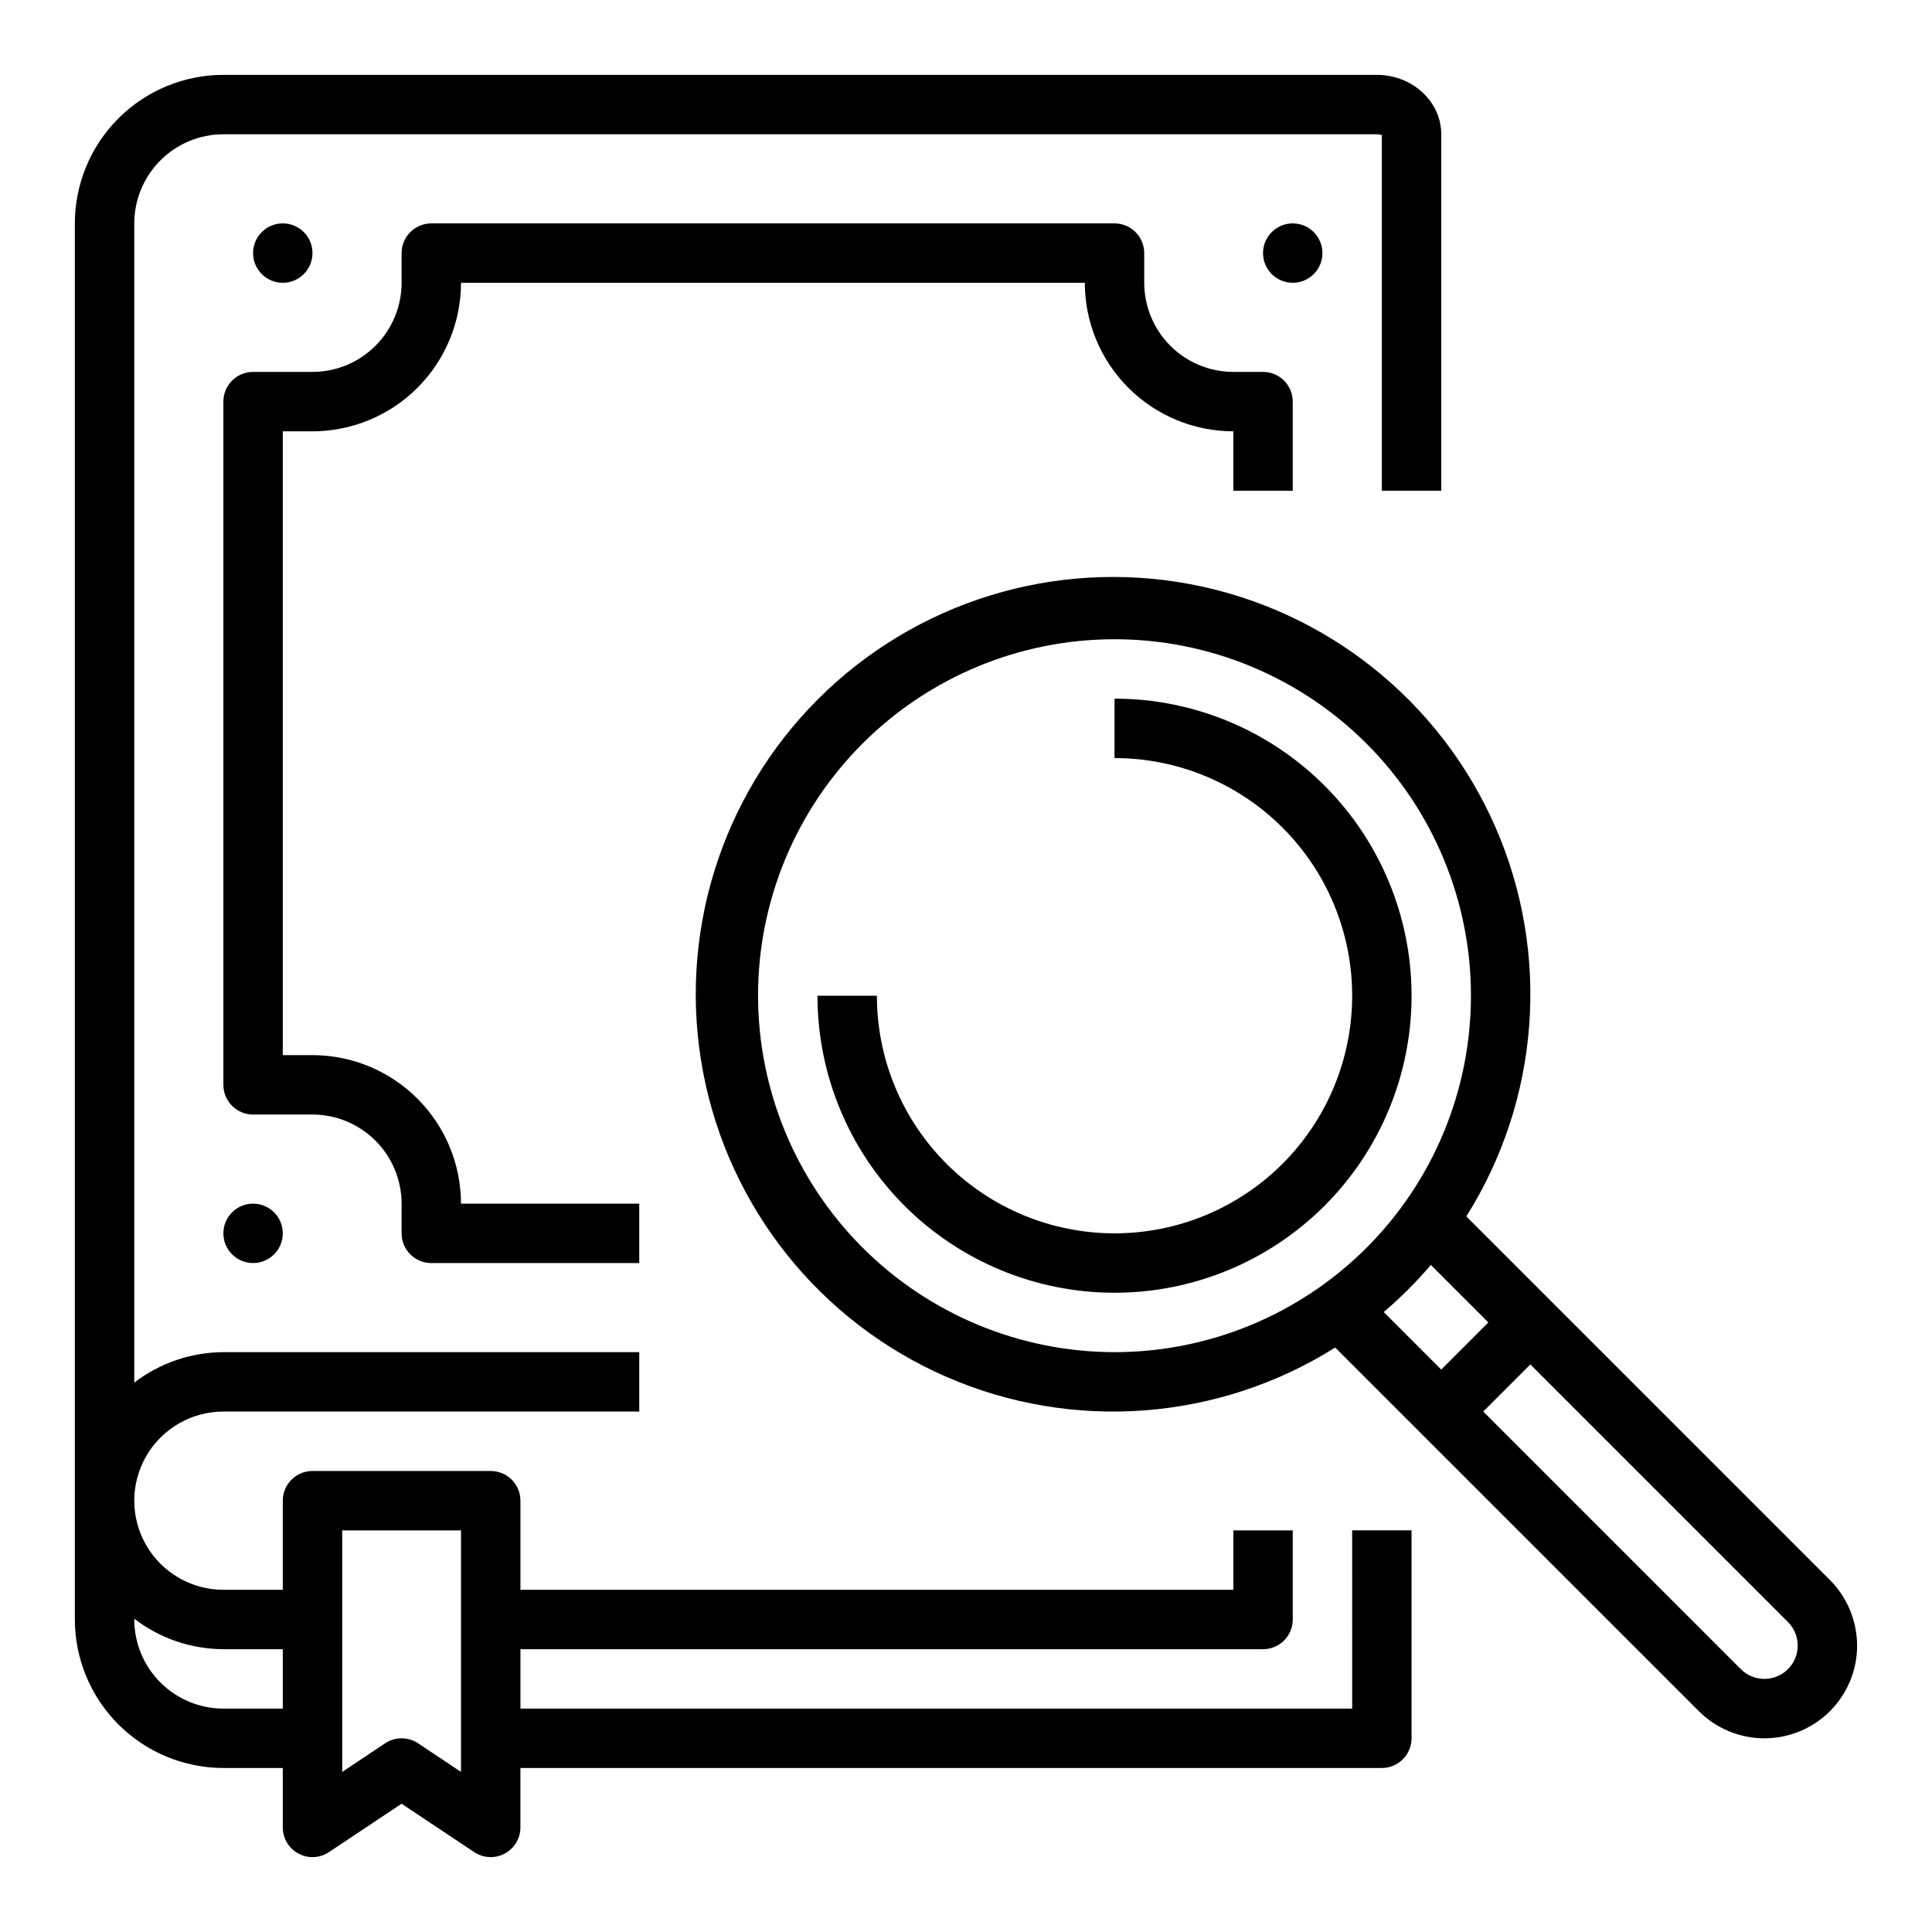 <?xml version="1.0" encoding="UTF-8"?>
<!-- Uploaded to: SVG Repo, www.svgrepo.com, Generator: SVG Repo Mixer Tools -->
<svg fill="#000000" width="800px" height="800px" version="1.1" viewBox="144 144 512 512" xmlns="http://www.w3.org/2000/svg">
 <g>
  <path d="m502.34 596.8h-220.42v-15.746h196.8c2.09 0 4.09-0.828 5.566-2.305 1.477-1.477 2.305-3.481 2.305-5.566v-23.617h-15.742v15.742l-188.93 0.004v-23.617c0-2.09-0.828-4.09-2.305-5.566-1.477-1.477-3.481-2.305-5.566-2.305h-47.234c-2.086 0-4.09 0.828-5.566 2.305-1.477 1.477-2.305 3.477-2.305 5.566v23.617h-15.742c-8.438 0-16.234-4.504-20.453-11.809-4.219-7.309-4.219-16.309 0-23.617 4.219-7.309 12.016-11.809 20.453-11.809h110.21v-15.742h-110.21c-8.547 0.027-16.844 2.867-23.617 8.07v-307.21c0.008-6.262 2.496-12.266 6.926-16.691 4.426-4.43 10.43-6.918 16.691-6.926h305.65c0.84 0 1.316 0.316 1.355 0.094v94.371h15.742v-94.465c0-8.68-7.672-15.742-17.102-15.742l-305.65-0.004c-10.438 0.016-20.441 4.164-27.82 11.543s-11.527 17.383-11.543 27.82v369.98c0.016 10.434 4.164 20.438 11.543 27.816s17.383 11.531 27.82 11.543h15.742v15.746c0 2.902 1.598 5.57 4.156 6.938 2.562 1.371 5.668 1.223 8.082-0.391l19.25-12.828 19.25 12.832v-0.004c2.414 1.613 5.519 1.762 8.082 0.391 2.559-1.367 4.156-4.035 4.156-6.938v-15.746h228.29c2.086 0 4.09-0.828 5.566-2.305 1.477-1.477 2.305-3.481 2.305-5.566v-55.105h-15.742zm-299.14 0c-6.262-0.008-12.266-2.5-16.691-6.926-4.43-4.43-6.918-10.43-6.926-16.691v-0.203c6.773 5.207 15.07 8.043 23.617 8.074h15.742v15.742zm62.977 16.781-11.379-7.586v-0.004c-2.644-1.762-6.09-1.762-8.734 0l-11.375 7.59v-64.016h31.488z"/>
  <path d="m486.59 274.05v-23.617c0-2.086-0.828-4.09-2.305-5.566-1.477-1.477-3.477-2.305-5.566-2.305h-7.871c-6.262-0.008-12.266-2.496-16.691-6.926-4.43-4.426-6.918-10.43-6.926-16.691v-7.871c0-2.09-0.828-4.09-2.305-5.566-1.477-1.477-3.481-2.305-5.566-2.305h-181.06c-2.086 0-4.09 0.828-5.566 2.305-1.477 1.477-2.305 3.477-2.305 5.566v7.871c-0.008 6.262-2.496 12.266-6.926 16.691-4.426 4.43-10.43 6.918-16.691 6.926h-15.742c-2.09 0-4.09 0.828-5.566 2.305-1.477 1.477-2.305 3.481-2.305 5.566v181.06c0 2.086 0.828 4.09 2.305 5.566 1.477 1.477 3.477 2.305 5.566 2.305h15.742c6.262 0.008 12.266 2.496 16.691 6.922 4.43 4.43 6.918 10.434 6.926 16.695v7.871c0 2.086 0.828 4.09 2.305 5.566 1.477 1.477 3.481 2.305 5.566 2.305h55.105v-15.742h-47.23c-0.016-10.438-4.164-20.441-11.543-27.82-7.379-7.379-17.383-11.531-27.82-11.543h-7.871v-165.31h7.871c10.438-0.012 20.441-4.16 27.82-11.539 7.379-7.379 11.527-17.383 11.543-27.82h165.31c0.012 10.438 4.16 20.441 11.539 27.82 7.379 7.379 17.383 11.527 27.82 11.539v15.742z"/>
  <path d="m218.94 470.85c0 4.348-3.523 7.871-7.871 7.871-4.348 0-7.871-3.523-7.871-7.871s3.523-7.871 7.871-7.871c4.348 0 7.871 3.523 7.871 7.871"/>
  <path d="m494.46 211.07c0 4.348-3.523 7.871-7.871 7.871s-7.871-3.523-7.871-7.871c0-4.348 3.523-7.871 7.871-7.871s7.871 3.523 7.871 7.871"/>
  <path d="m226.81 211.07c0 4.348-3.523 7.871-7.871 7.871s-7.871-3.523-7.871-7.871c0-4.348 3.523-7.871 7.871-7.871s7.871 3.523 7.871 7.871"/>
  <path d="m628.96 562.73-96.367-96.367c19.469-30.961 22.371-69.543 7.754-103.07-14.617-33.527-44.867-57.656-80.801-64.461-35.934-6.805-72.91 4.598-98.77 30.461-25.863 25.859-37.266 62.836-30.461 98.77 6.805 35.938 30.934 66.184 64.457 80.801 33.527 14.617 72.109 11.715 103.07-7.754l96.367 96.367c4.609 4.606 10.859 7.195 17.375 7.195s12.766-2.59 17.371-7.195c4.609-4.609 7.199-10.859 7.199-17.375-0.02-6.512-2.606-12.754-7.195-17.375zm-284.07-154.86c0-25.055 9.953-49.082 27.668-66.797 17.715-17.715 41.742-27.668 66.797-27.668s49.082 9.953 66.797 27.668c17.715 17.715 27.668 41.742 27.668 66.797 0 25.055-9.953 49.082-27.668 66.797-17.715 17.715-41.742 27.668-66.797 27.668-25.047-0.027-49.059-9.992-66.766-27.699-17.711-17.711-27.672-41.723-27.699-66.766zm178.3 71.352 15.238 15.238-12.484 12.488-15.238-15.238v-0.004c4.488-3.824 8.66-7.996 12.484-12.484zm88.395 109.7c-2.344 0.008-4.59-0.922-6.242-2.582l-68.266-68.266 12.484-12.484 68.266 68.266c2.523 2.523 3.277 6.32 1.91 9.617-1.367 3.301-4.582 5.449-8.152 5.449z"/>
  <path d="m439.36 329.15v15.746c16.703 0 32.719 6.637 44.531 18.445 11.809 11.809 18.445 27.828 18.445 44.531s-6.637 32.719-18.445 44.531c-11.812 11.809-27.828 18.445-44.531 18.445s-32.723-6.637-44.531-18.445c-11.812-11.812-18.445-27.828-18.445-44.531h-15.746c0 20.879 8.297 40.898 23.059 55.664 14.762 14.762 34.785 23.055 55.664 23.055s40.898-8.293 55.664-23.055c14.762-14.766 23.055-34.785 23.055-55.664s-8.293-40.902-23.055-55.664c-14.766-14.762-34.785-23.059-55.664-23.059z"/>
 </g>
</svg>